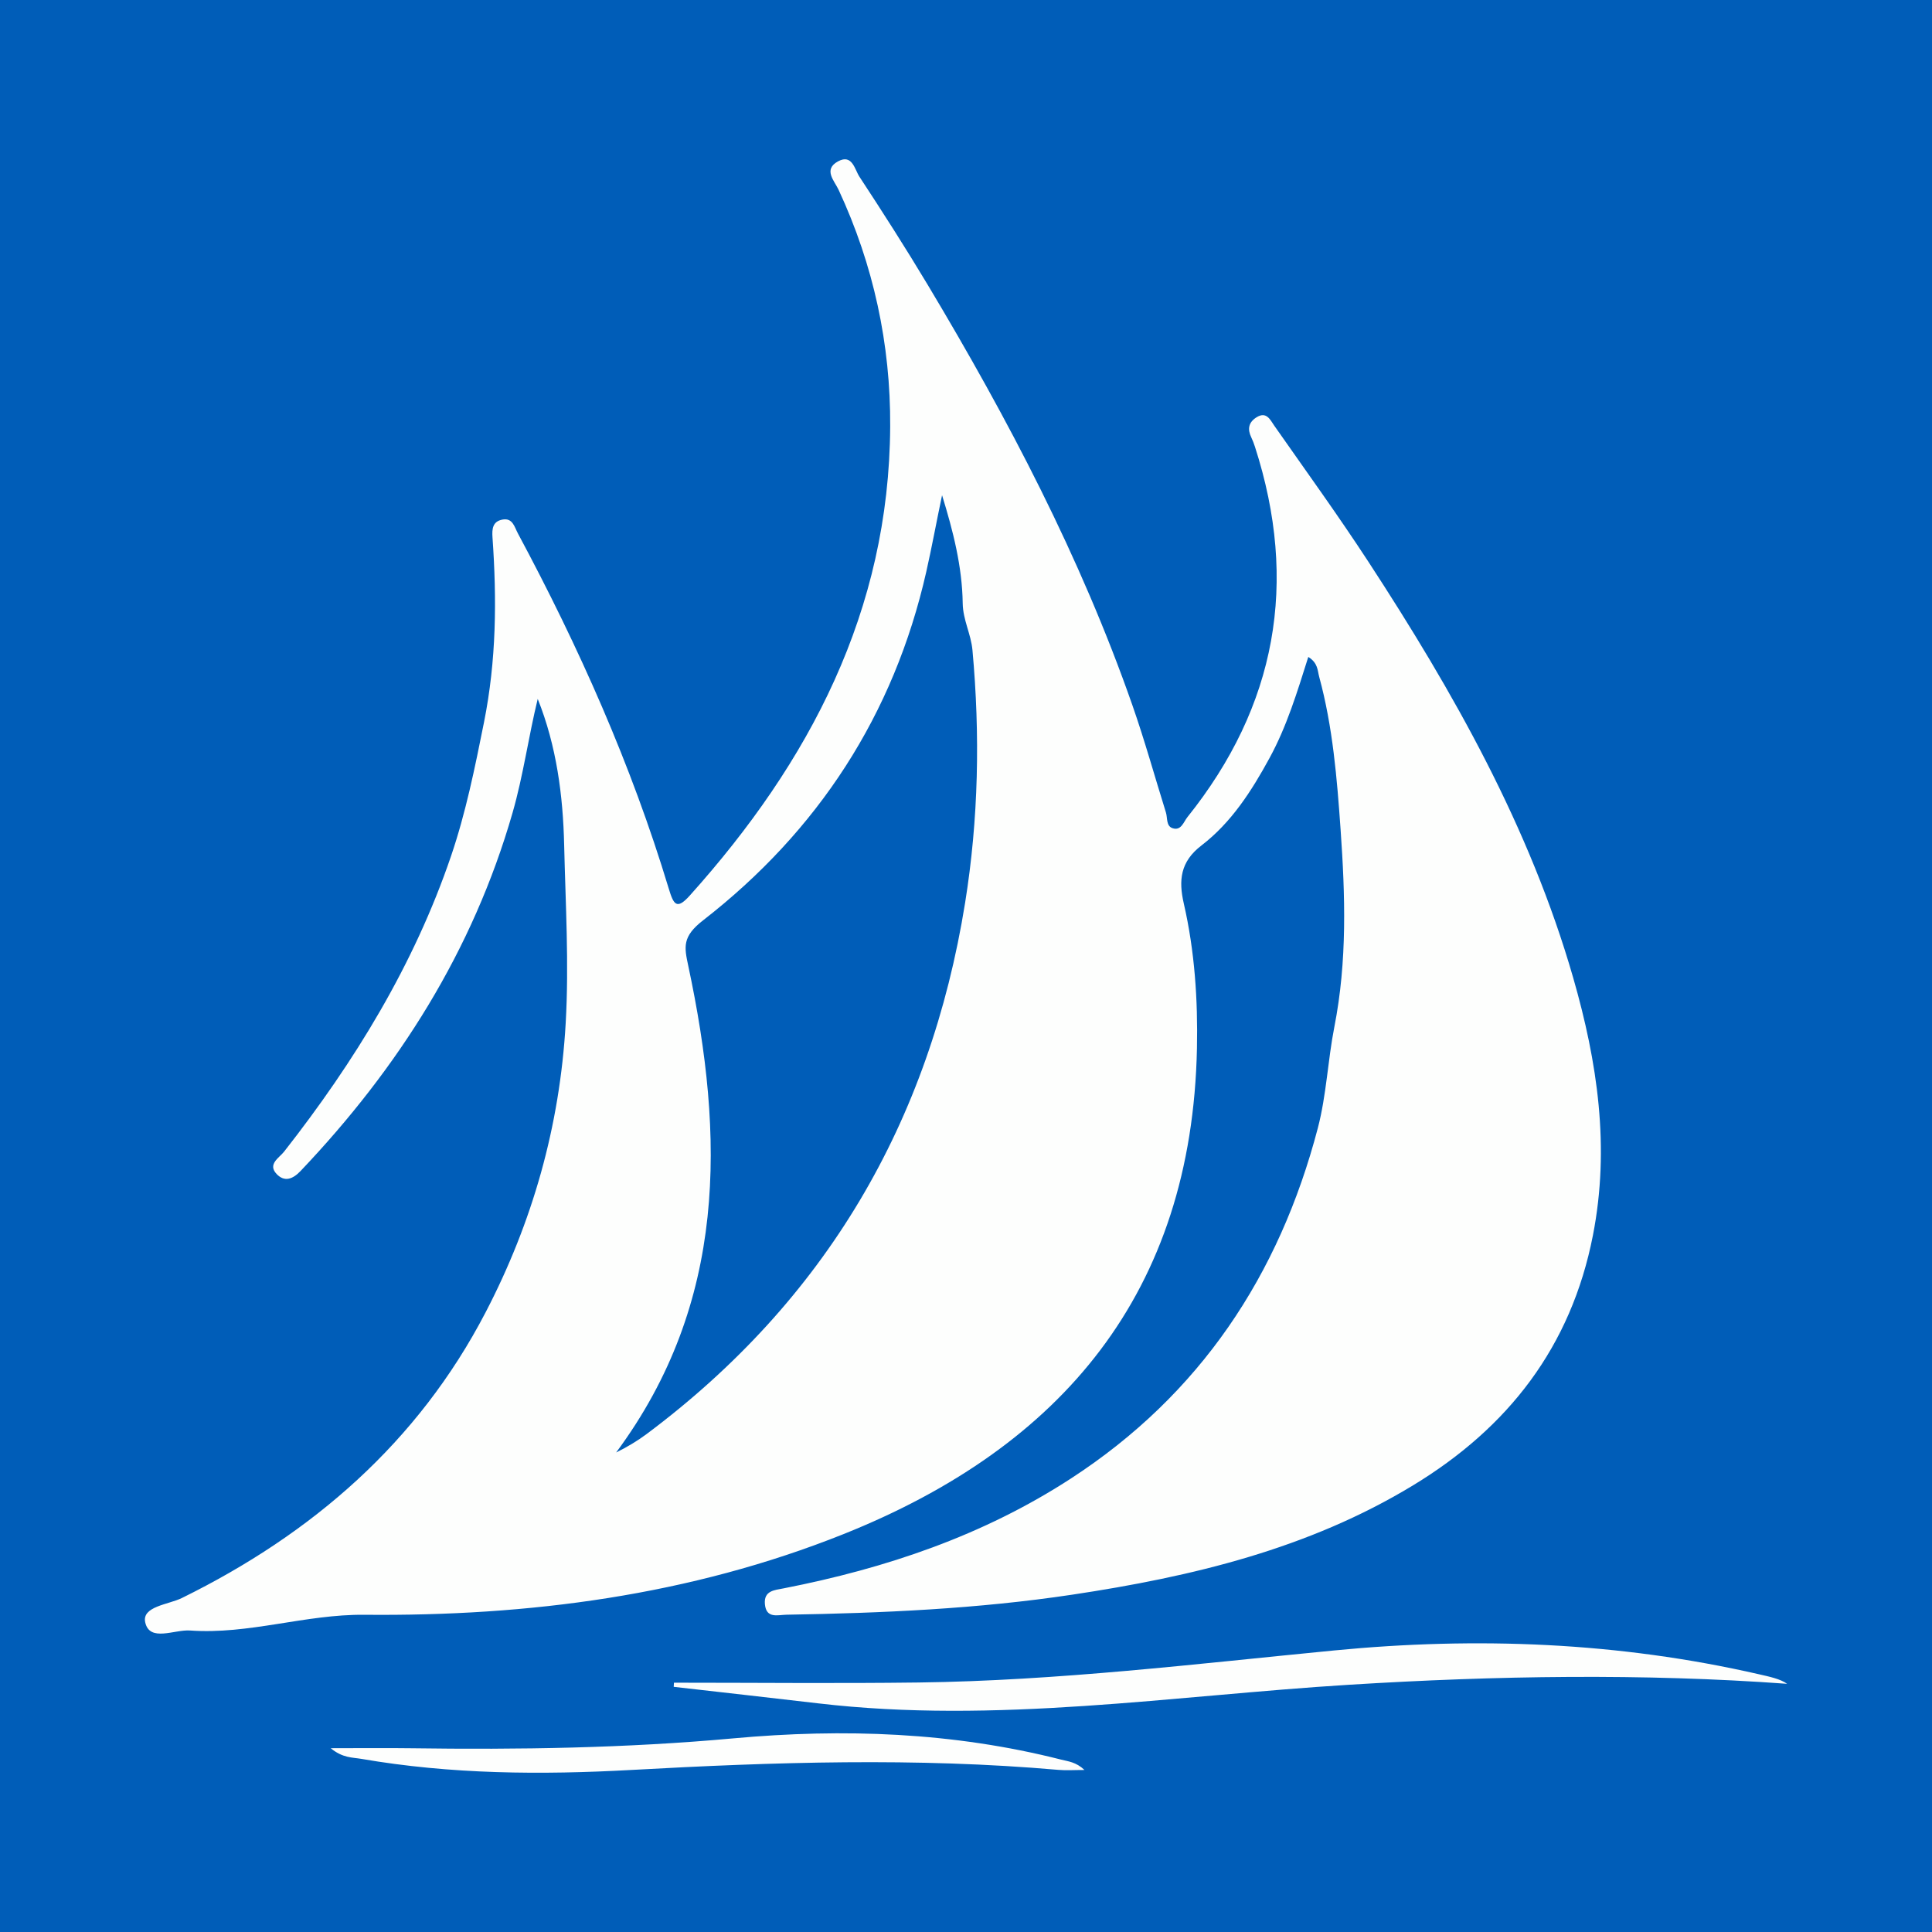 <?xml version="1.0" encoding="utf-8"?>
<!-- Generator: Adobe Illustrator 17.0.0, SVG Export Plug-In . SVG Version: 6.00 Build 0)  -->
<!DOCTYPE svg PUBLIC "-//W3C//DTD SVG 1.1//EN" "http://www.w3.org/Graphics/SVG/1.1/DTD/svg11.dtd">
<svg version="1.1" id="Layer_1" xmlns="http://www.w3.org/2000/svg" xmlns:xlink="http://www.w3.org/1999/xlink" x="0px" y="0px"
	 width="200px" height="200px" viewBox="0 0 200 200" enable-background="new 0 0 200 200" xml:space="preserve">
<rect fill="#005DB8" width="200" height="200"/>
<g>
	<path fill="#FDFEFD" d="M135.434,68.006c-1.15,3.639-2.223,7.182-4.009,10.459c-1.861,3.416-3.954,6.685-7.055,9.061
		c-2.189,1.677-2.375,3.603-1.823,6.009c1.129,4.927,1.463,9.957,1.361,14.987c-0.513,25.239-13.908,41.222-36.593,50.291
		c-15.895,6.354-32.607,8.509-49.581,8.348c-6.14-0.058-11.97,2.064-18.057,1.628c-1.621-0.116-4.167,1.217-4.64-0.826
		c-0.388-1.674,2.396-1.85,3.79-2.536c13.515-6.655,24.45-16.13,31.442-29.573c4.848-9.32,7.682-19.259,8.291-29.932
		c0.354-6.192-0.017-12.322-0.158-18.456c-0.117-5.072-0.779-10.23-2.737-15.116c-0.959,3.934-1.493,7.919-2.605,11.786
		c-4.104,14.272-11.79,26.402-21.947,37.087c-0.82,0.863-1.667,1.153-2.469,0.318c-0.981-1.022,0.269-1.691,0.753-2.308
		c7.321-9.334,13.464-19.357,17.297-30.62c1.525-4.48,2.472-9.153,3.409-13.837c1.286-6.425,1.331-12.735,0.88-19.149
		c-0.063-0.893,0.022-1.642,1.015-1.837c1.077-0.212,1.257,0.762,1.613,1.425c6.317,11.777,11.74,23.94,15.611,36.75
		c0.509,1.685,0.823,2.259,2.189,0.737c12.413-13.831,20.633-29.475,20.741-48.537c0.048-8.542-1.727-16.738-5.34-24.515
		c-0.435-0.937-1.624-2.1-0.049-2.951c1.463-0.79,1.717,0.85,2.201,1.588c2.424,3.689,4.804,7.411,7.073,11.197
		c8.318,13.886,15.82,28.179,21.182,43.503c1.282,3.663,2.319,7.411,3.477,11.118c0.178,0.569,0.007,1.395,0.679,1.626
		c0.897,0.309,1.153-0.654,1.545-1.142c9.226-11.513,11.518-24.306,6.995-38.334c-0.108-0.335-0.233-0.669-0.386-0.986
		c-0.403-0.841-0.287-1.539,0.528-2.059c1.051-0.67,1.439,0.261,1.855,0.855c3.272,4.675,6.621,9.302,9.739,14.079
		c8.811,13.5,16.72,27.477,21.21,43.09c2.505,8.71,3.824,17.526,2.036,26.657c-2.261,11.547-8.773,19.892-18.608,25.865
		c-10.848,6.588-22.924,9.466-35.3,11.325c-9.798,1.472-19.676,1.906-29.569,2.073c-0.897,0.015-2.097,0.437-2.237-1.089
		c-0.13-1.417,1.016-1.458,1.947-1.641c10.573-2.069,20.631-5.451,29.74-11.375c13.365-8.691,21.559-21.035,25.552-36.273
		c0.891-3.4,1.035-7.037,1.707-10.454c1.348-6.848,1.126-13.654,0.65-20.437c-0.371-5.285-0.806-10.644-2.216-15.821
		C136.384,69.409,136.444,68.635,135.434,68.006z M97.522,51.265c-0.569,2.694-1.045,5.321-1.635,7.928
		C92.532,74.007,84.67,86.036,72.781,95.274c-2.172,1.688-1.952,2.745-1.532,4.71c3.773,17.682,4.031,34.864-7.464,50.374
		c1.153-0.568,2.199-1.195,3.171-1.921c18.49-13.825,29.303-32.262,32.952-54.979c1.394-8.679,1.559-17.394,0.762-26.149
		c-0.153-1.679-0.985-3.128-1.01-4.856C99.607,58.652,98.663,54.963,97.522,51.265z"/>
	<path fill="#FDFEFD" d="M69.767,174.192c8.439,0,16.88,0.089,25.318-0.02c14.411-0.186,28.704-1.926,43.029-3.318
		c14.754-1.433,29.46-0.864,43.978,2.467c1.096,0.251,2.205,0.48,2.908,0.986c-14.918-1.087-30.117-0.845-45.334,0.098
		c-18.304,1.134-36.552,4.088-54.975,1.925c-4.981-0.585-9.966-1.14-14.948-1.709C69.751,174.479,69.759,174.336,69.767,174.192z"/>
	<path fill="#FDFEFD" d="M34.234,180.974c3.073,0,5.704-0.031,8.333,0.005c11.13,0.155,22.241-0.01,33.343-1.024
		c11.404-1.042,22.757-0.643,33.932,2.199c0.748,0.19,1.54,0.244,2.424,1.073c-1.084,0-1.89,0.061-2.685-0.009
		c-14.73-1.29-29.454-0.812-44.187,0.005c-9.358,0.519-18.716,0.455-27.997-1.147C36.473,181.918,35.475,181.997,34.234,180.974z"/>
</g>
</svg>
